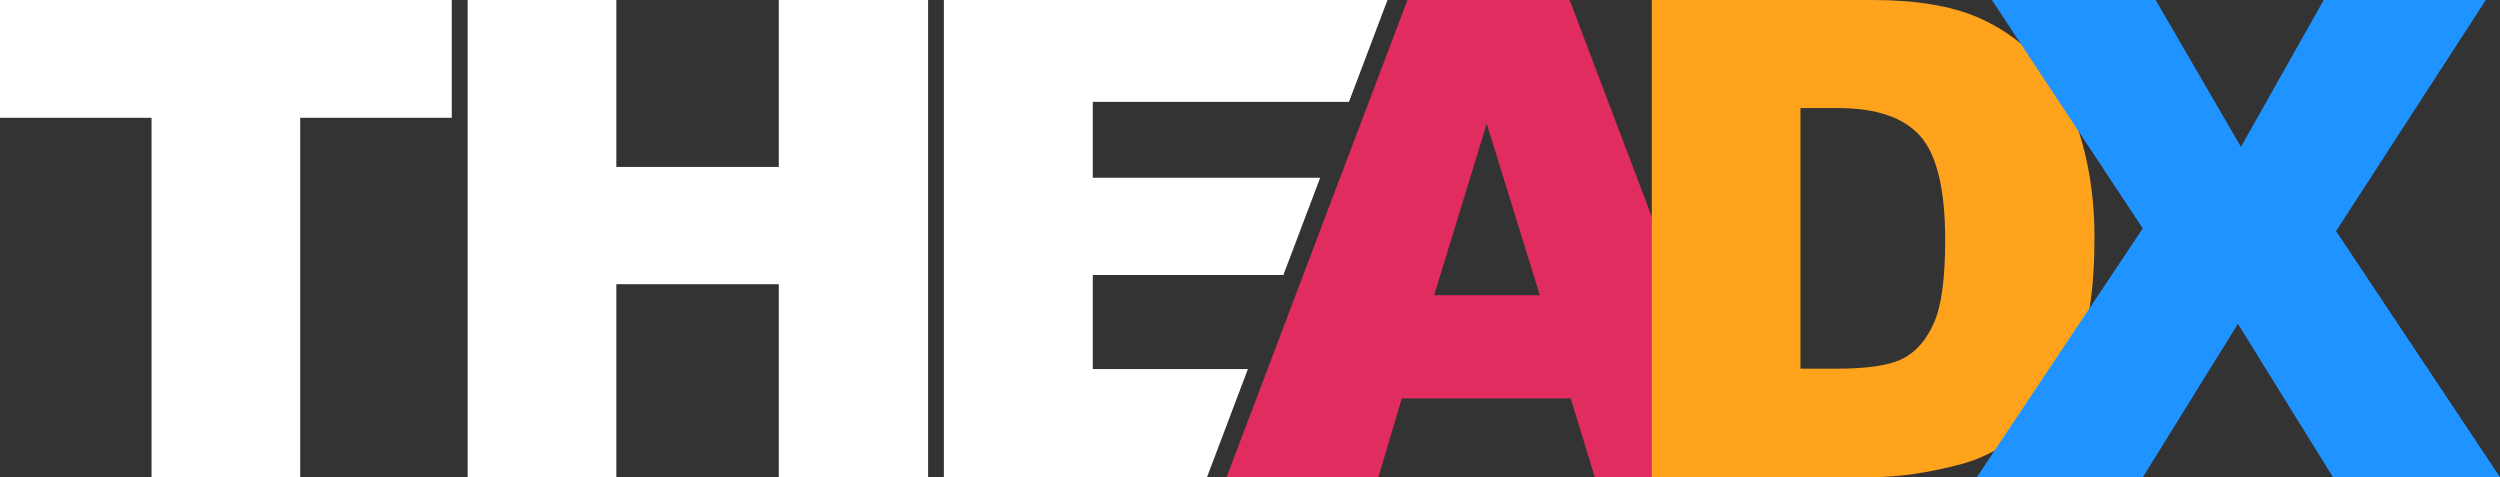 <?xml version="1.0" encoding="utf-8"?>
<!-- Generator: Adobe Illustrator 21.0.0, SVG Export Plug-In . SVG Version: 6.00 Build 0)  -->
<svg version="1.1" id="Layer_1" xmlns="http://www.w3.org/2000/svg" xmlns:xlink="http://www.w3.org/1999/xlink" x="0px" y="0px"
	 viewBox="0 0 1902 363" style="enable-background:new 0 0 1902 363;" xml:space="preserve">
<rect x="0" y="0" width="1902" height="363" fill="#333333" stroke="none"/>
<style type="text/css">
	.st0{fill:#FFFFFF;}
	.st1{fill:#E02C5E;}
	.st2{fill:#FFA31D;}
	.st3{fill:#1F93FF;}
</style>
<g>
	<g>
		<path class="st0" d="M592.5,127H468.9V0H355.8v363h113.1V216.2h123.6V363h113.6V0H592.5V127z M0,89.6h115.3V363h113.1V89.6h115.3
			V0H0V89.6z M1026.3,77.5L1055.6,0H718.1v363h200.2l31.1-82.2h-118v-71.6h145l28-74h-173V77.5H1026.3z"/>
	</g>
</g>
<path class="st1" d="M1213.3,363h118.4L1194.2,0h-123.4L933.2,363h115.5l17.8-59.9H1195L1213.3,363z M1091.1,224.6l40-130.5
	l40.4,130.5H1091.1z"/>
<path class="st2" d="M1256.7,363h168c20.1,0,42.6-3.3,67.4-9.9c18.1-4.8,35.1-14.4,50.9-28.9c15.8-14.4,28.2-32.4,37.1-53.7
	c8.9-21.4,13.4-51.5,13.4-90.3c0-24.8-3-48.2-9-70.3s-15.7-41.5-29-58.2s-30.2-29.5-50.6-38.4C1484.6,4.5,1457.8,0,1424.7,0h-168
	V363z M1398,82.2c29.3,0,50.3,7.1,62.9,21.3s19,40.5,19,79c0,29.1-2.8,50.1-8.5,63c-5.7,13-13.5,22-23.5,27.2s-26.8,7.8-50.4,7.8
	h-27.7V82.2H1398z"/>
<path class="st3" d="M1630.2,173.8L1504,363h126.3l72.3-116.6l72.3,116.6H1902l-124.7-187.2L1891.2,0h-123.3l-63,111.7L1640,0
	h-124.6L1630.2,173.8z"/>
</svg>
